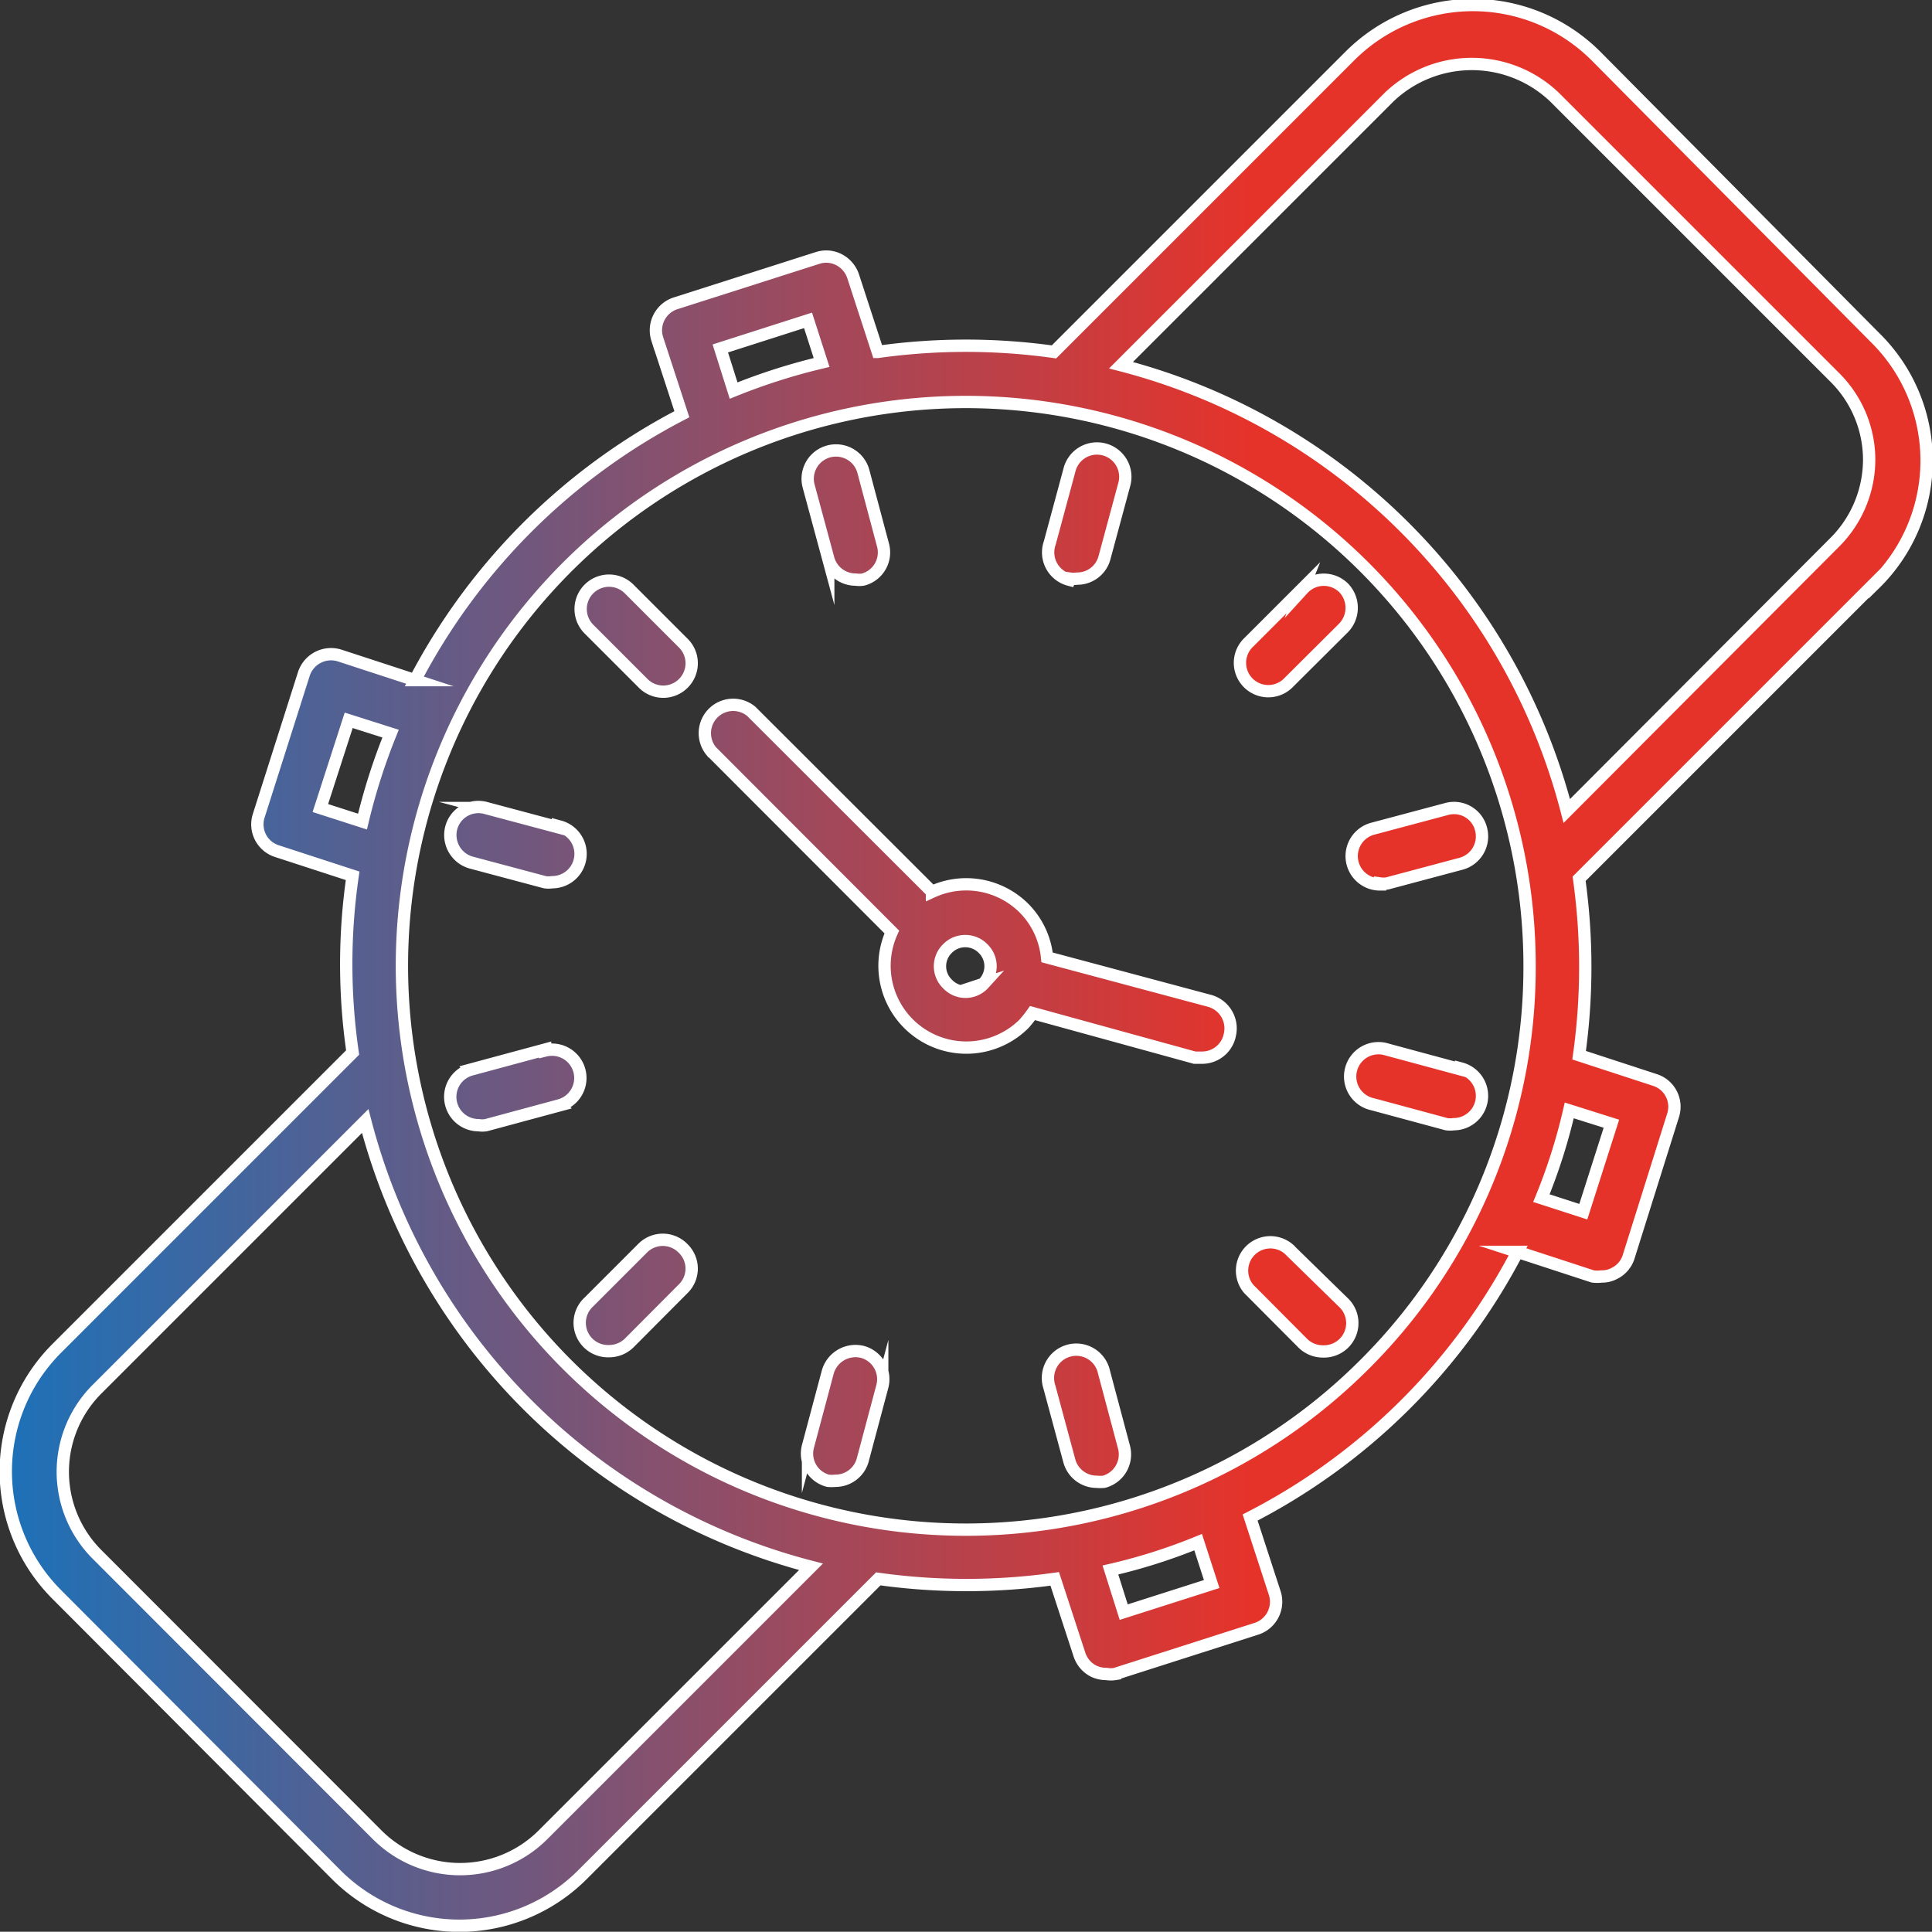 <svg xmlns="http://www.w3.org/2000/svg" xmlns:xlink="http://www.w3.org/1999/xlink" viewBox="0 0 78.4 78.39"><rect x="0" y="0" width="78.4" height="78.39" fill="#333333" stroke="none"/><defs><style>.cls-1{stroke:#fff;stroke-miterlimit:10;stroke-width:0.5px;fill:url(#Новый_образец_градиента_3);}</style><linearGradient id="Новый_образец_градиента_3" x1="0.25" y1="39.2" x2="78.15" y2="39.2" gradientUnits="userSpaceOnUse"><stop offset="0" stop-color="#1d71b8"/><stop offset="0.65" stop-color="#e6332a"/></linearGradient></defs><title>Юв часы</title><g id="Слой_2" data-name="Слой 2"><g id="Слой_1-2" data-name="Слой 1"><path class="cls-1" d="M27.73,50.67a1.14,1.14,0,0,1,0,1.62l-2.2,2.21a1.17,1.17,0,0,1-.82.33,1.15,1.15,0,0,1-.81-2l2.2-2.2A1.15,1.15,0,0,1,27.73,50.67ZM35,54.86a1.17,1.17,0,0,0-1.41.82l-.8,3a1.14,1.14,0,0,0,.81,1.41,1.54,1.54,0,0,0,.3,0A1.15,1.15,0,0,0,35,59.28l.8-3A1.15,1.15,0,0,0,35,54.86Zm9.8.82a1.15,1.15,0,1,0-2.22.59l.81,3a1.15,1.15,0,0,0,1.11.86,1.54,1.54,0,0,0,.3,0,1.15,1.15,0,0,0,.81-1.41Zm7.49-5a1.15,1.15,0,0,0-1.62,1.62l2.2,2.21a1.15,1.15,0,0,0,.81.33,1.15,1.15,0,0,0,.82-2Zm7-7.28-3-.81a1.15,1.15,0,1,0-.59,2.22l3,.81a1,1,0,0,0,.29,0,1.15,1.15,0,0,0,.3-2.26ZM56,35.85a1,1,0,0,0,.29,0l3-.8a1.15,1.15,0,0,0,.81-1.41,1.13,1.13,0,0,0-1.4-.81l-3,.8a1.15,1.15,0,0,0,.3,2.26Zm-3.11-12-2.2,2.2a1.15,1.15,0,1,0,1.62,1.63l2.21-2.2a1.17,1.17,0,0,0,0-1.63A1.15,1.15,0,0,0,52.87,23.9Zm-9.47-.37a1,1,0,0,0,.29,0,1.14,1.14,0,0,0,1.11-.85l.81-3a1.15,1.15,0,0,0-2.22-.6l-.81,3A1.15,1.15,0,0,0,43.4,23.53Zm-9.81-.81a1.15,1.15,0,0,0,1.11.85,1,1,0,0,0,.3,0,1.14,1.14,0,0,0,.81-1.41l-.8-3a1.15,1.15,0,0,0-2.22.6ZM25.53,23.9a1.15,1.15,0,0,0-1.63,1.63l2.2,2.2a1.15,1.15,0,0,0,1.63,0,1.15,1.15,0,0,0,0-1.63Zm-2.81,9.69-3-.8a1.14,1.14,0,0,0-1.41.81A1.16,1.16,0,0,0,19.11,35l3,.8a1,1,0,0,0,.3,0,1.15,1.15,0,0,0,.3-2.26Zm-.6,9-3,.81a1.15,1.15,0,0,0,.3,2.26,1,1,0,0,0,.3,0l3-.81a1.15,1.15,0,0,0-.6-2.22Zm27.77-.52a1.15,1.15,0,0,1-1.11.85l-.3,0L41.9,41.11a4.82,4.82,0,0,1-.35.44,3.32,3.32,0,0,1-5.36-3.73l-7.32-7.33a1.15,1.15,0,0,1,1.62-1.62l7.33,7.32a3.32,3.32,0,0,1,3.73.66h0a3.28,3.28,0,0,1,.94,2l6.58,1.76A1.16,1.16,0,0,1,49.89,42.06Zm-10-2.14a1,1,0,0,0,0-1.44h0a1,1,0,0,0-.72-.3,1,1,0,0,0-.72.3,1,1,0,0,0,0,1.44A1,1,0,0,0,39.92,39.92ZM76.08,23.66l-12,12a25.76,25.76,0,0,1,0,7.16l3.06,1a1.14,1.14,0,0,1,.75,1.45L66.09,51a1.12,1.12,0,0,1-.57.67,1.07,1.07,0,0,1-.53.13,1.48,1.48,0,0,1-.35,0l-3.06-1A25.23,25.23,0,0,1,50.73,61.58l1,3.07A1.15,1.15,0,0,1,51,66.09l-5.75,1.84a1.1,1.1,0,0,1-.35,0,1.21,1.21,0,0,1-.53-.12,1.16,1.16,0,0,1-.57-.68l-1-3.06a25.76,25.76,0,0,1-7.16,0l-12,12a7.06,7.06,0,0,1-10,0L2.31,64.71a7.06,7.06,0,0,1,0-10l12-12a24.85,24.85,0,0,1,0-7.17l-3.07-1a1.14,1.14,0,0,1-.74-1.44l1.83-5.75a1.16,1.16,0,0,1,1.45-.75l3.06,1A25.41,25.41,0,0,1,27.67,16.81l-1-3.06a1.15,1.15,0,0,1,.74-1.44l5.76-1.84a1.13,1.13,0,0,1,.88.07,1.18,1.18,0,0,1,.57.67l1,3.07a25.69,25.69,0,0,1,7.15,0l12-12a7.06,7.06,0,0,1,10,0L76.08,13.69a7,7,0,0,1,0,10ZM29.77,15.85a24.71,24.71,0,0,1,3.57-1.14L32.79,13l-3.56,1.14ZM14.71,33.34a24.71,24.71,0,0,1,1.14-3.57l-1.7-.54L13,32.79Zm18.2,30.24A25.21,25.21,0,0,1,14.82,45.49L3.94,56.37a4.74,4.74,0,0,0,0,6.71L15.31,74.46a4.76,4.76,0,0,0,6.72,0Zm15.71-1a23,23,0,0,1-3.56,1.13l.54,1.71,3.57-1.14ZM62.07,39.2a22.88,22.88,0,1,0-6.7,16.17A22.74,22.74,0,0,0,62.07,39.2Zm1.61,5.86a23,23,0,0,1-1.13,3.56l1.7.55,1.14-3.57ZM75.85,18.67a4.71,4.71,0,0,0-1.39-3.35L63.08,3.94a4.86,4.86,0,0,0-6.71,0L45.49,14.82A25.21,25.21,0,0,1,63.58,32.91L74.46,22A4.75,4.75,0,0,0,75.85,18.67Z"/></g></g></svg>